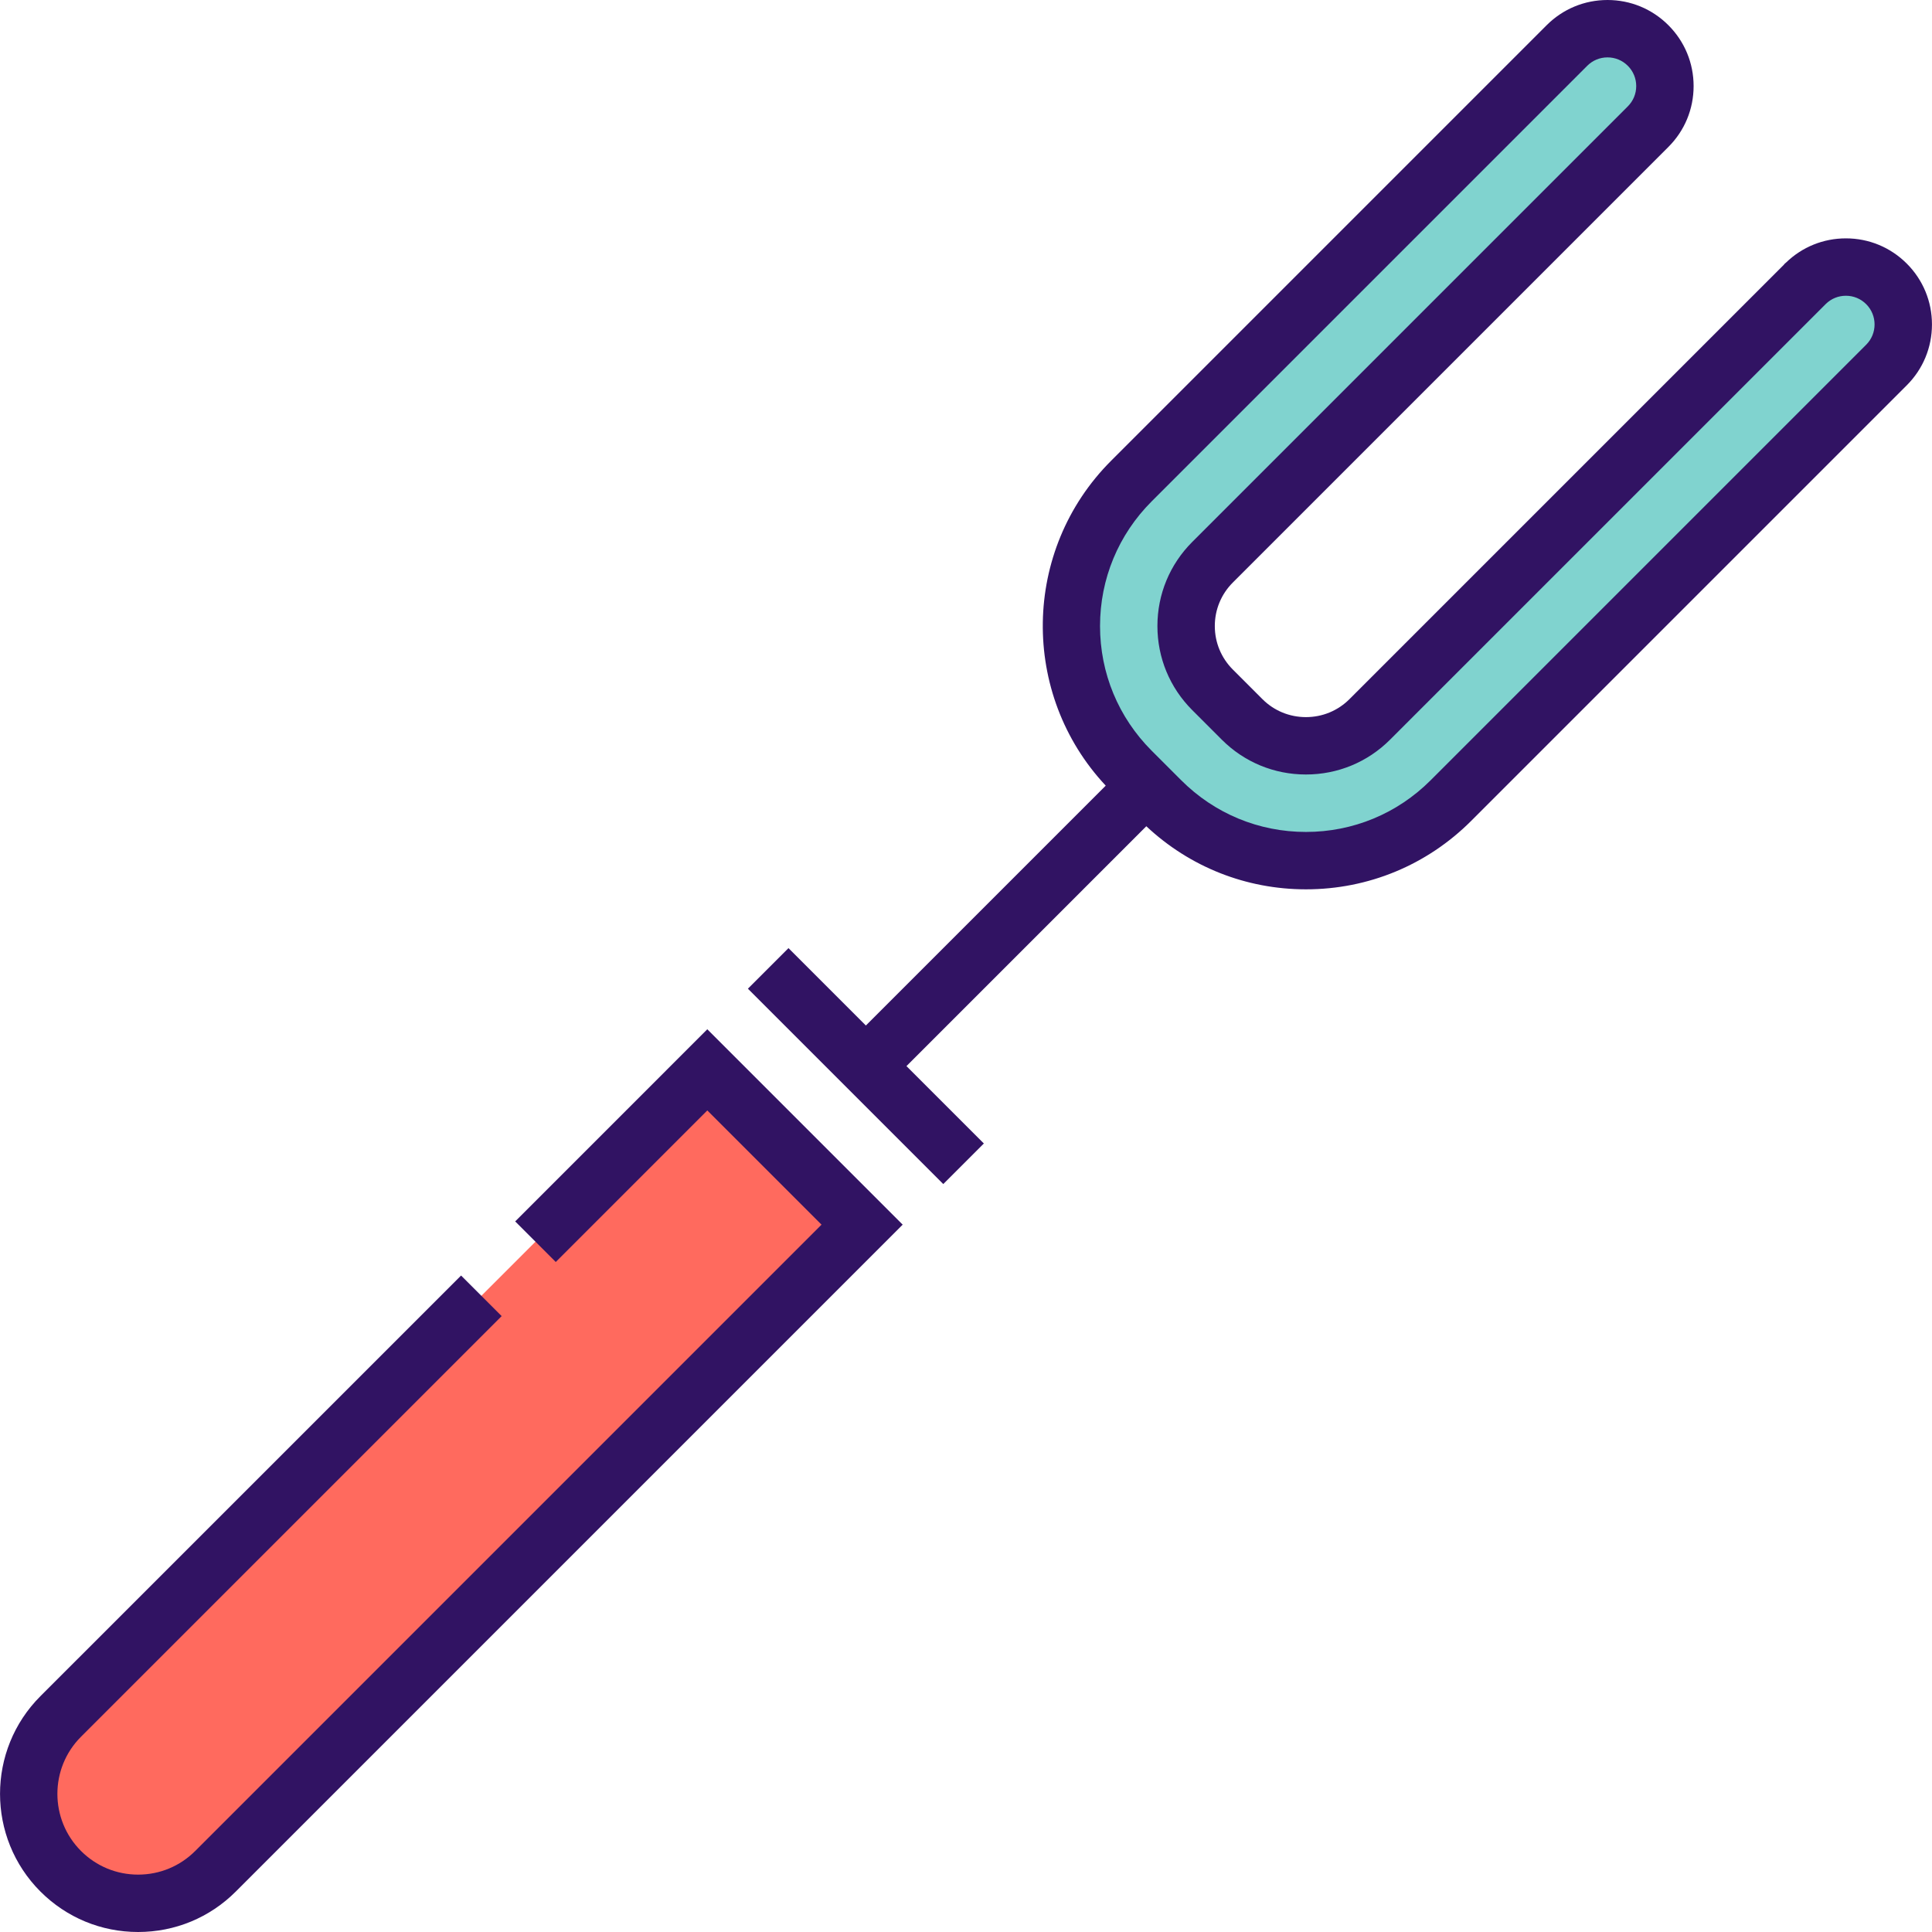 <?xml version="1.0" encoding="iso-8859-1"?>
<!-- Uploaded to: SVG Repo, www.svgrepo.com, Generator: SVG Repo Mixer Tools -->
<svg height="800px" width="800px" version="1.1" id="Layer_1" xmlns="http://www.w3.org/2000/svg" xmlns:xlink="http://www.w3.org/1999/xlink" 
	 viewBox="0 0 512 512" xml:space="preserve">
<path style="fill:#FF6A5E;" d="M16.091,454.877c-11.329,11.329-11.327,29.695,0,41.023c11.329,11.329,29.695,11.329,41.023,0
	l171.354-171.354l-41.022-41.022L16.091,454.877z"/>
<path style="fill:#80D3CF;" d="M478.427,75.227c-0.006,0.005-0.01,0.01-0.014,0.015L362.998,190.655
	c-9.325,9.323-24.498,9.323-33.819,0.001l-7.841-7.842c-4.517-4.515-7.006-10.521-7.006-16.91c0-6.388,2.489-12.393,7.006-16.91
	L436.764,33.566l0,0l0,0c5.94-5.939,5.94-15.568,0-21.509c-5.938-5.939-15.568-5.939-21.508,0v0.001l0,0L299.83,127.486
	c-21.219,21.219-21.219,55.618,0,76.836l7.839,7.839c21.217,21.219,55.618,21.219,76.834,0.001L499.934,96.735
	c5.938-5.939,5.938-15.568,0-21.508C493.995,69.289,484.365,69.289,478.427,75.227z"/>
<g>
	<path style="fill:#311363;" d="M136.529,323.686l10.754,10.754l40.161-40.163l30.269,30.269L51.737,490.524
		c-4.042,4.042-9.417,6.269-15.134,6.269s-11.091-2.226-15.134-6.269c-8.344-8.345-8.344-21.925,0-30.269l111.476-111.474
		l-10.754-10.754L10.714,449.499c-14.274,14.275-14.274,37.502,0,51.778C17.629,508.192,26.824,512,36.602,512
		c9.78,0,18.974-3.808,25.889-10.723l176.73-176.732l-51.776-51.776L136.529,323.686z"/>
	<path style="fill:#311363;" d="M505.311,69.85c-4.309-4.308-10.038-6.682-16.131-6.682c-5.975,0-11.597,2.281-15.876,6.431
		l-0.36,0.303l-0.212,0.267L357.622,185.278c-3.073,3.073-7.17,4.765-11.535,4.765c-4.364,0-8.459-1.691-11.53-4.763l-7.844-7.845
		c-3.08-3.079-4.777-7.174-4.777-11.531c0-4.355,1.697-8.451,4.78-11.532L442.14,38.944c4.31-4.309,6.684-10.038,6.684-16.131
		c0-6.095-2.374-11.823-6.683-16.132C437.832,2.373,432.103,0,426.009,0c-6.095,0-11.823,2.374-16.131,6.682L294.453,122.11
		c-23.659,23.66-24.123,61.847-1.422,86.096l-63.565,63.564l-20.51-20.51l-10.753,10.753l51.777,51.778l10.753-10.753
		l-20.512-20.512l63.564-63.563c11.513,10.79,26.448,16.719,42.302,16.72c0.001,0,0,0,0.001,0c16.542,0,32.096-6.443,43.793-18.141
		l115.43-115.429c4.308-4.309,6.681-10.038,6.681-16.131C511.992,79.888,509.619,74.16,505.311,69.85z M494.557,91.357
		l-115.43,115.43c-8.825,8.825-20.558,13.686-33.039,13.686c-12.482,0-24.216-4.862-33.041-13.688l-7.839-7.839
		c-8.826-8.826-13.687-20.56-13.687-33.041c0-12.481,4.861-24.215,13.687-33.041L420.633,17.435
		c1.436-1.437,3.346-2.227,5.377-2.227c2.032,0,3.941,0.79,5.378,2.227c1.437,1.437,2.228,3.346,2.228,5.378
		c0,2.031-0.791,3.94-2.229,5.377L315.96,143.617c-5.954,5.955-9.233,13.87-9.233,22.286c0,8.42,3.279,16.335,9.233,22.285
		l7.841,7.842c5.944,5.945,13.859,9.219,22.284,9.219s16.342-3.274,22.289-9.219L483.79,80.62l0.087-0.088
		c1.428-1.39,3.307-2.155,5.303-2.155c2.032,0,3.941,0.791,5.377,2.228C497.522,83.569,497.522,88.394,494.557,91.357z"/>
</g>
</svg>